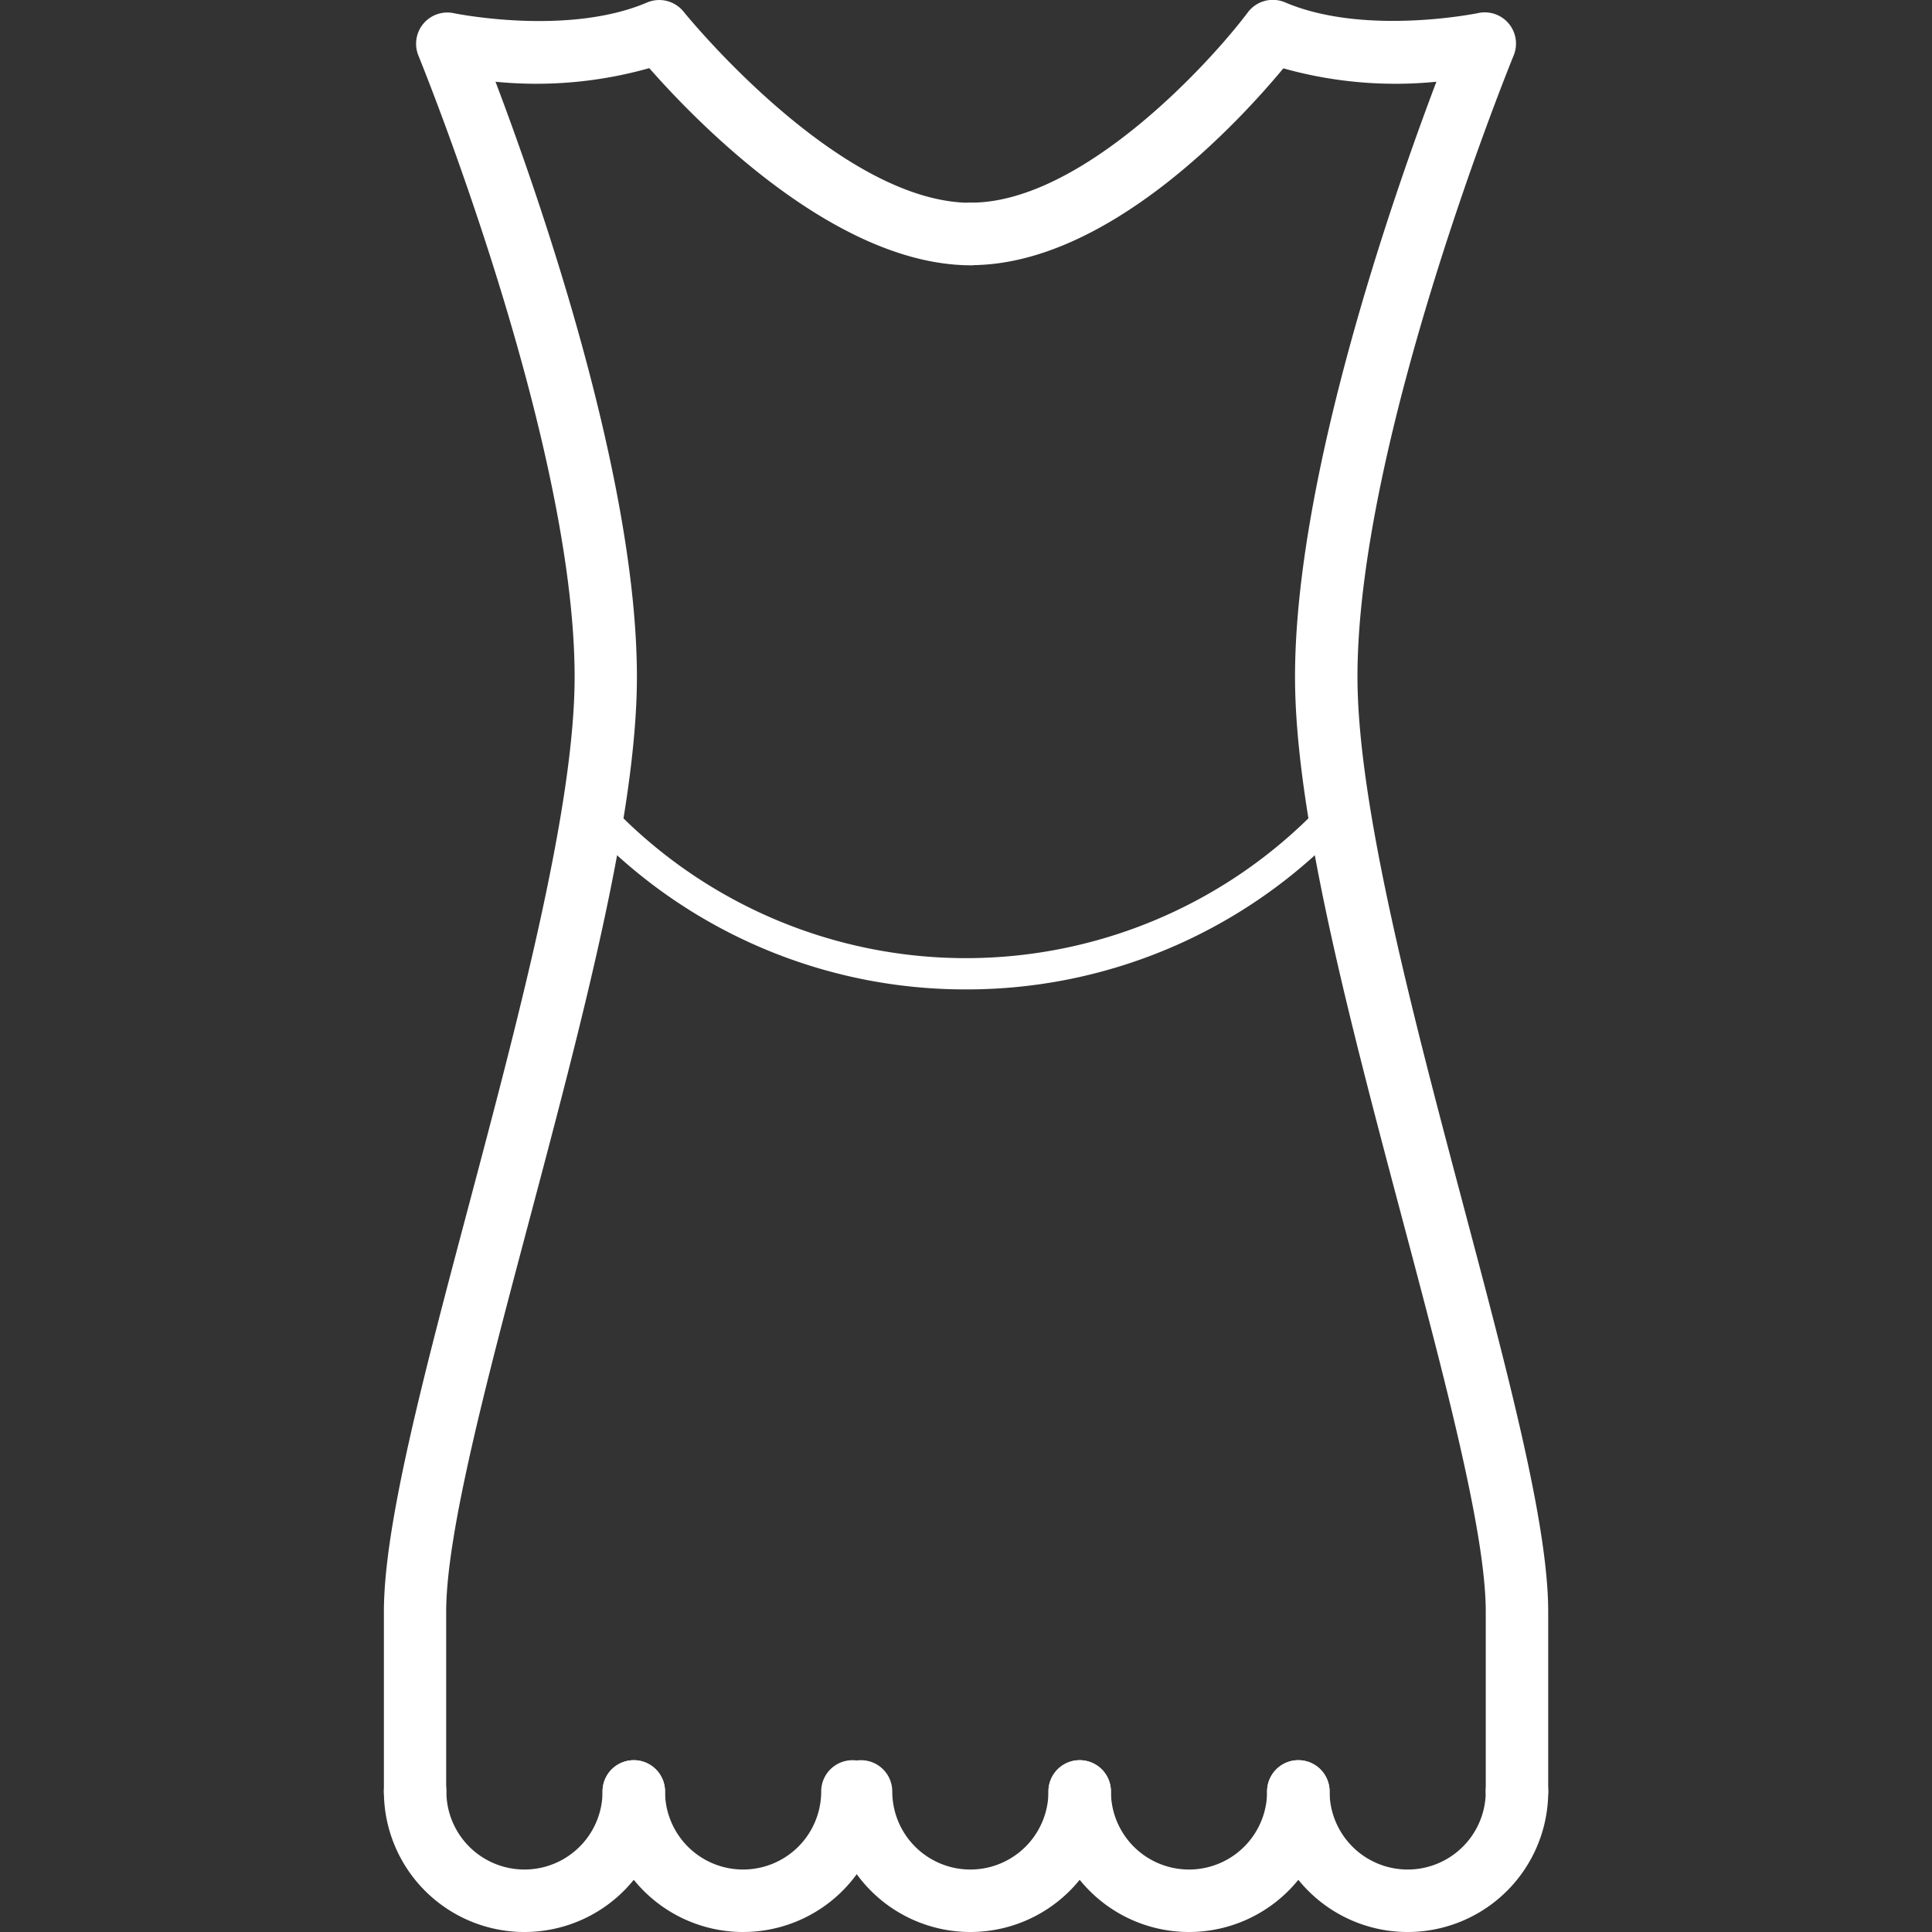 <?xml version="1.0" encoding="utf-8"?>
<!-- Uploaded to: SVG Repo, www.svgrepo.com, Generator: SVG Repo Mixer Tools -->
<svg width="800px" height="800px" viewBox="-12.29 0 61.851 61.851" xmlns="http://www.w3.org/2000/svg">
  <rect x="-12.29" y="0" width="61.851" height="61.851" fill="#333333" stroke="none"/>
  <g id="Dress" transform="translate(-449.183 -367.674)">
    <g id="Group_245" data-name="Group 245">
      <path id="Path_164" data-name="Path 164" d="M450.183,426.025a1,1,0,0,1-1-1v-5.75c0-2.775,1.26-7.523,2.72-13.021,1.587-5.98,3.386-12.756,3.386-16.908,0-7.64-4.953-19.769-5-19.891a1,1,0,0,1,1.131-1.359c.036.008,3.645.744,6.186-.341a1,1,0,0,1,1.173.295c.049.061,4.955,6.117,9.2,6.117a1,1,0,0,1,0,2c-4.385,0-8.857-4.668-10.3-6.312a13.29,13.29,0,0,1-4.923.436c1.378,3.633,4.527,12.64,4.527,19.055,0,4.413-1.756,11.025-3.453,17.421-1.364,5.139-2.653,9.995-2.653,12.508v5.75A1,1,0,0,1,450.183,426.025Z" fill="#FFF"/>
    </g>
    <g id="Group_246" data-name="Group 246">
      <path id="Path_165" data-name="Path 165" d="M485.458,426.025a1,1,0,0,1-1-1v-5.75c0-2.513-1.289-7.369-2.653-12.508-1.7-6.4-3.453-13.008-3.453-17.421,0-6.415,3.149-15.422,4.526-19.055a13.285,13.285,0,0,1-4.9-.429c-1.388,1.675-5.62,6.3-10,6.3a1,1,0,0,1,0-2c3.518,0,7.591-4.4,8.863-6.092a1,1,0,0,1,1.193-.32c2.542,1.086,6.151.35,6.186.341a1,1,0,0,1,1.131,1.359c-.05.122-5,12.251-5,19.891,0,4.152,1.8,10.928,3.386,16.908,1.459,5.5,2.72,10.246,2.72,13.021v5.75A1,1,0,0,1,485.458,426.025Z" fill="#FFF"/>
    </g>
    <g id="Group_247" data-name="Group 247">
      <path id="Path_166" data-name="Path 166" d="M467.817,399.349a16.6,16.6,0,0,1-11.772-4.869.5.5,0,0,1,.707-.707,15.667,15.667,0,0,0,22.129,0,.5.5,0,0,1,.707.707A16.592,16.592,0,0,1,467.817,399.349Z" fill="#FFF"/>
    </g>
    <g id="Group_248" data-name="Group 248">
      <path id="Path_167" data-name="Path 167" d="M453.683,429.525a4.5,4.5,0,0,1-4.5-4.5,1,1,0,0,1,2,0,2.5,2.5,0,0,0,5,0,1,1,0,0,1,2,0A4.5,4.5,0,0,1,453.683,429.525Z" fill="#FFF"/>
    </g>
    <g id="Group_249" data-name="Group 249">
      <path id="Path_168" data-name="Path 168" d="M460.683,429.525a4.5,4.5,0,0,1-4.5-4.5,1,1,0,0,1,2,0,2.5,2.5,0,0,0,5,0,1,1,0,0,1,2,0A4.5,4.5,0,0,1,460.683,429.525Z" fill="#FFF"/>
    </g>
    <g id="Group_250" data-name="Group 250">
      <path id="Path_169" data-name="Path 169" d="M467.958,429.525a4.5,4.5,0,0,1-4.5-4.5,1,1,0,0,1,2,0,2.5,2.5,0,0,0,5,0,1,1,0,0,1,2,0A4.5,4.5,0,0,1,467.958,429.525Z" fill="#FFF"/>
    </g>
    <g id="Group_251" data-name="Group 251">
      <path id="Path_170" data-name="Path 170" d="M474.958,429.525a4.5,4.5,0,0,1-4.5-4.5,1,1,0,0,1,2,0,2.5,2.5,0,0,0,5,0,1,1,0,0,1,2,0A4.5,4.5,0,0,1,474.958,429.525Z" fill="#FFF"/>
    </g>
    <g id="Group_252" data-name="Group 252">
      <path id="Path_171" data-name="Path 171" d="M481.958,429.525a4.5,4.5,0,0,1-4.5-4.5,1,1,0,0,1,2,0,2.5,2.5,0,0,0,5,0,1,1,0,0,1,2,0A4.5,4.5,0,0,1,481.958,429.525Z" fill="#FFF"/>
    </g>
  </g>
</svg>